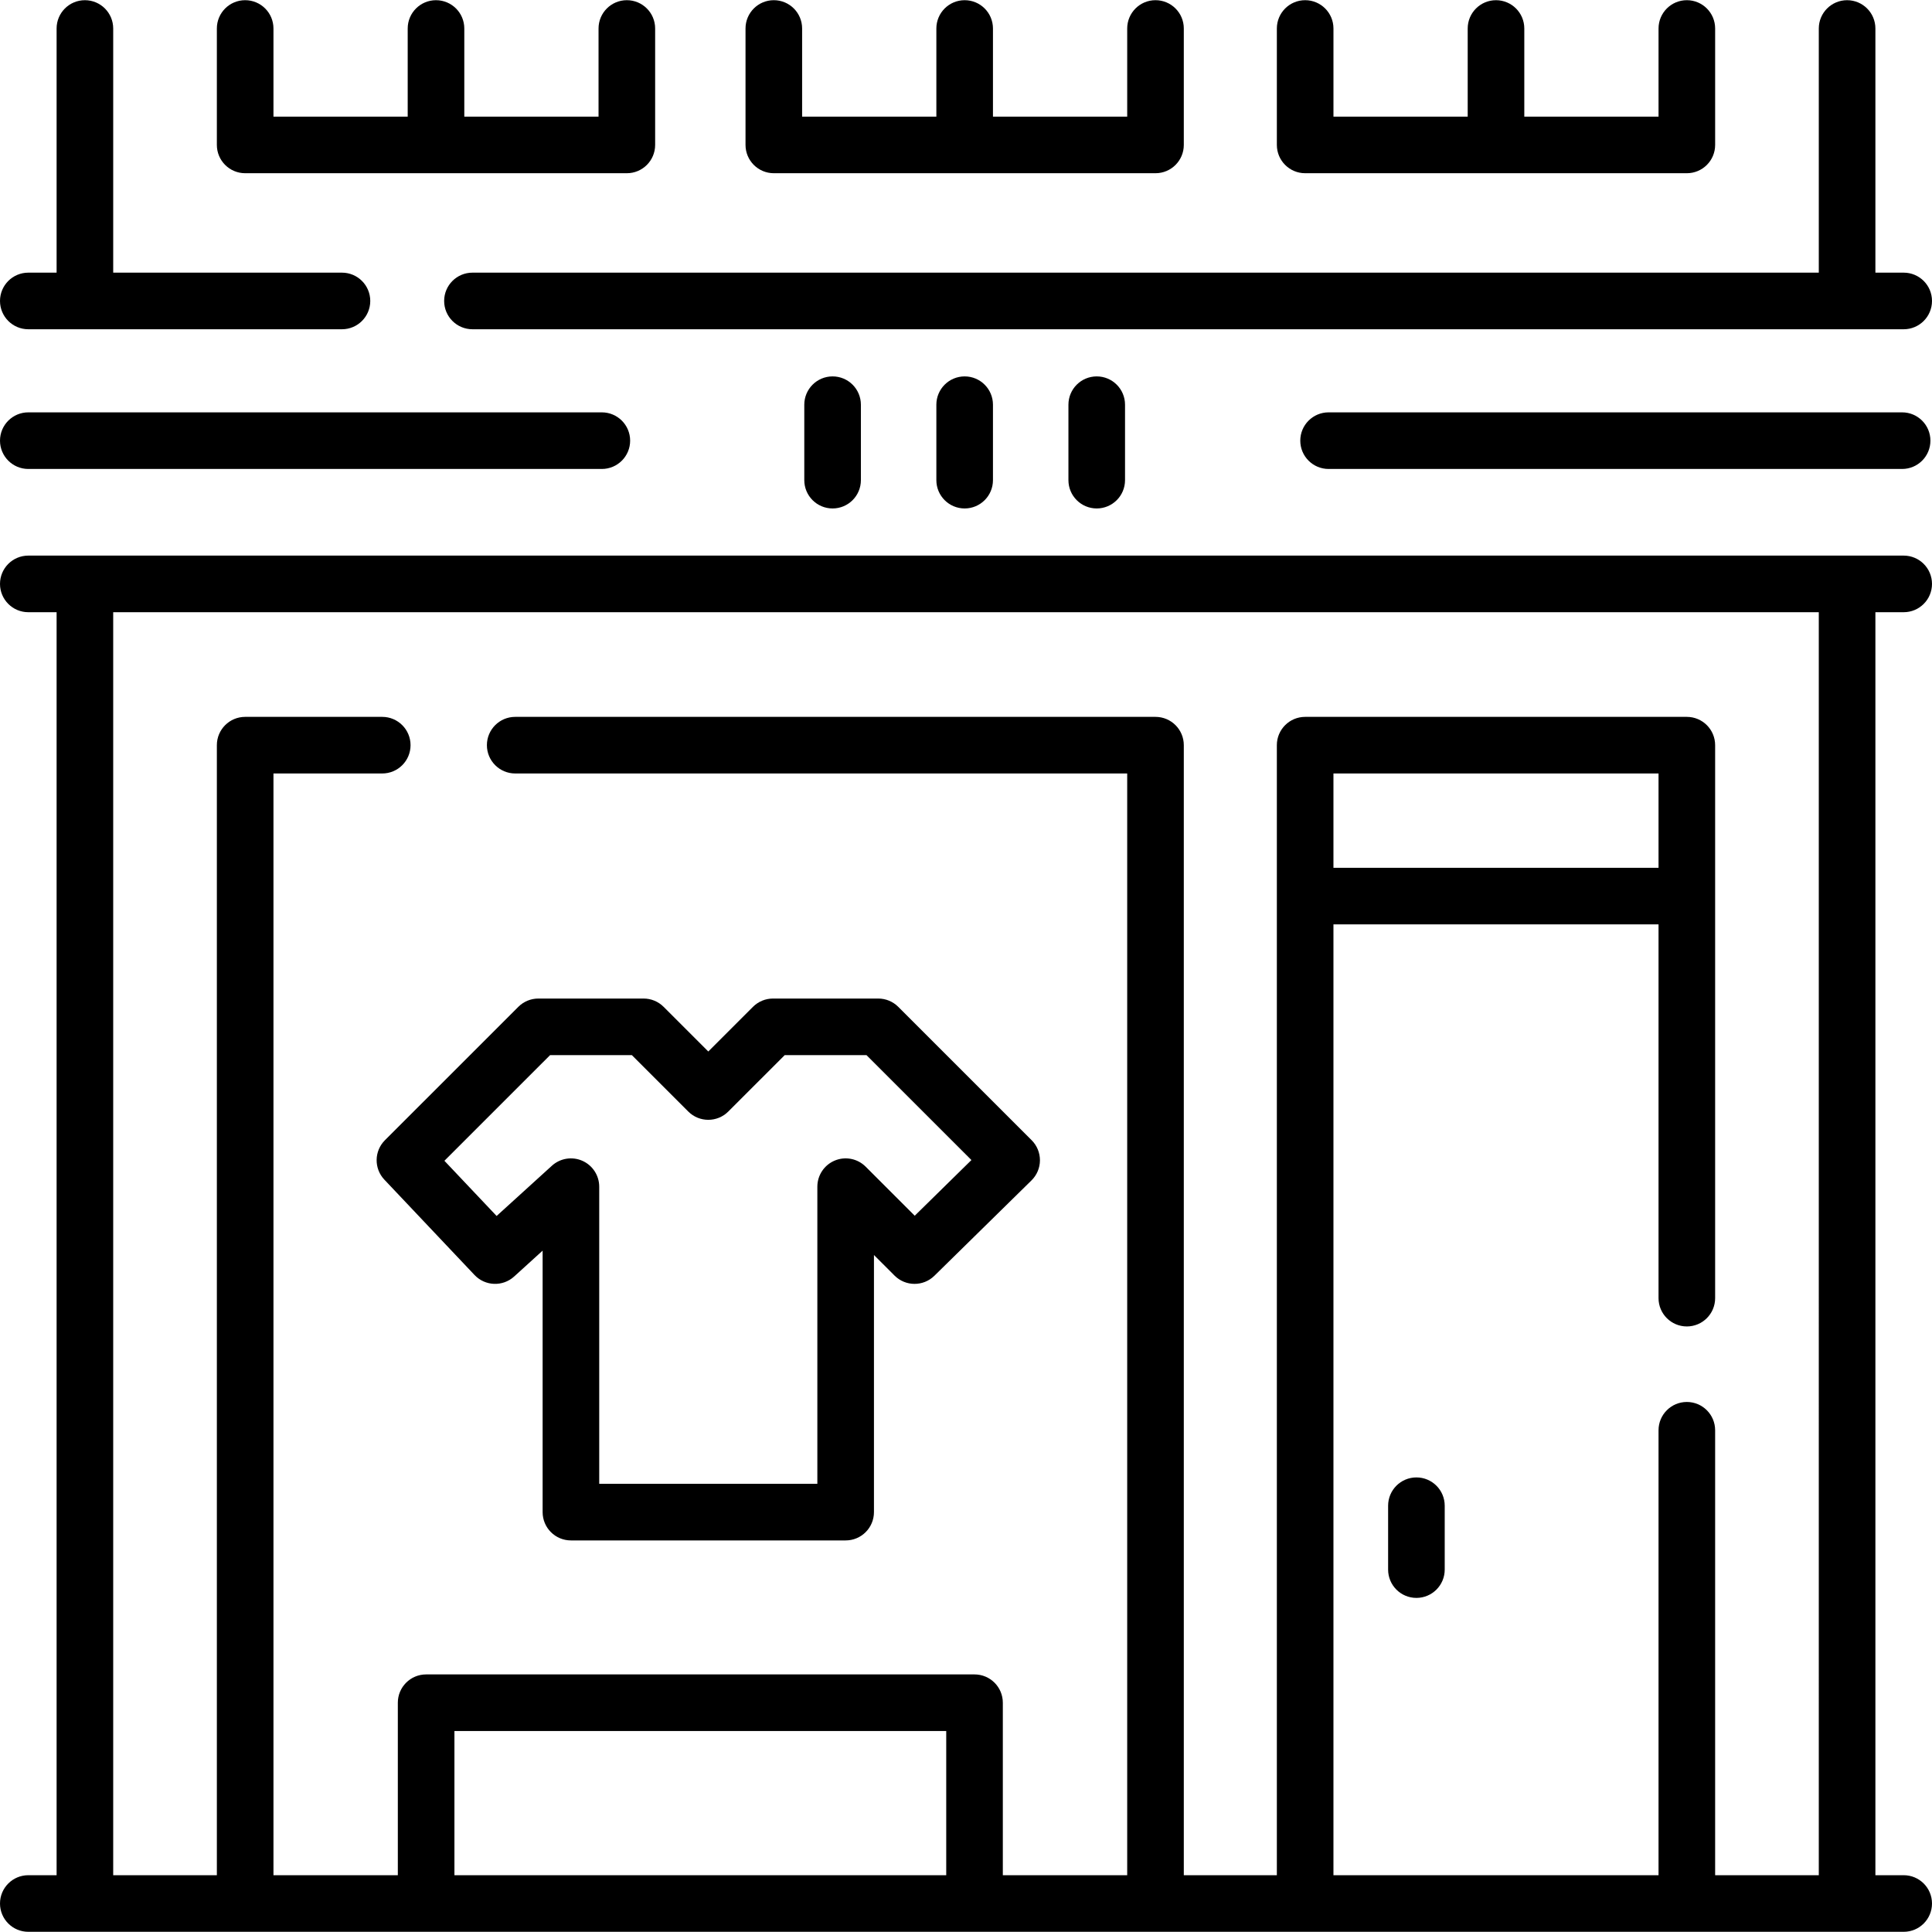 <?xml version="1.0" encoding="UTF-8" standalone="no"?>
<svg id="Layer_1" enable-background="new 0 0 512 512" height="512" viewBox="0 0 512 512" width="512" xmlns="http://www.w3.org/2000/svg"><g><path d="m117.704 79.756c0 4.142 3.357 7.5 7.5 7.5h379.296c4.143 0 7.5-3.358 7.5-7.5s-3.357-7.5-7.5-7.5h-7.5v-64.704c0-4.142-3.357-7.5-7.5-7.5s-7.5 3.358-7.5 7.5v64.704h-356.796c-4.142 0-7.5 3.358-7.5 7.5z"/><path d="m7.5 87.256h83.123c4.143 0 7.5-3.358 7.5-7.5s-3.357-7.5-7.5-7.5h-60.623v-64.704c0-4.142-3.357-7.5-7.5-7.5s-7.5 3.358-7.5 7.5v64.704h-7.5c-4.143 0-7.5 3.358-7.5 7.5s3.357 7.5 7.5 7.5z"/><path d="m504.5 162.241c4.143 0 7.5-3.358 7.5-7.5s-3.357-7.5-7.5-7.5h-497c-4.143 0-7.5 3.358-7.5 7.5s3.357 7.5 7.5 7.5h7.5v334.709h-7.5c-4.143 0-7.5 3.358-7.5 7.5s3.357 7.5 7.5 7.5h497c4.143 0 7.5-3.358 7.5-7.5s-3.357-7.5-7.5-7.5h-7.5v-334.709zm-253.739 334.709h-130.331v-38.211h130.331zm231.239 0h-27.471v-117.914c0-4.142-3.357-7.5-7.5-7.5s-7.5 3.358-7.5 7.5v117.914h-86.151v-251.979h86.151v99.051c0 4.142 3.357 7.5 7.5 7.5s7.5-3.358 7.5-7.5v-146.543c0-4.142-3.357-7.5-7.5-7.5h-101.151c-4.143 0-7.5 3.358-7.5 7.5v299.471h-24.658v-299.471c0-4.142-3.357-7.5-7.5-7.5h-169.686c-4.143 0-7.5 3.358-7.5 7.5s3.357 7.5 7.5 7.5h162.186v291.971h-32.959v-45.711c0-4.142-3.357-7.5-7.5-7.5h-145.331c-4.143 0-7.5 3.358-7.5 7.5v45.711h-32.959v-291.971h28.83c4.143 0 7.5-3.358 7.5-7.5s-3.357-7.5-7.5-7.5h-36.33c-4.143 0-7.5 3.358-7.5 7.5v299.471h-27.471v-334.709h452zm-128.622-266.979v-24.992h86.151v24.992z"/><path d="m7.5 124.279h151.994c4.143 0 7.5-3.358 7.5-7.5s-3.357-7.5-7.5-7.5h-151.994c-4.143 0-7.5 3.358-7.5 7.5s3.357 7.5 7.5 7.5z"/><path d="m504.081 109.279h-151.994c-4.143 0-7.5 3.358-7.5 7.5s3.357 7.5 7.5 7.5h151.994c4.143 0 7.5-3.358 7.5-7.5s-3.357-7.5-7.5-7.5z"/><path d="m345.88 45.905h101.15c4.143 0 7.5-3.358 7.5-7.5v-30.855c0-4.142-3.357-7.5-7.5-7.5s-7.5 3.358-7.5 7.5v23.355h-35.575v-23.353c0-4.142-3.357-7.5-7.5-7.5s-7.5 3.358-7.5 7.5v23.353h-35.575v-23.355c0-4.142-3.357-7.5-7.5-7.5s-7.5 3.358-7.5 7.5v30.855c0 4.142 3.357 7.5 7.5 7.5z"/><path d="m205.07 45.905h101.15c4.143 0 7.5-3.358 7.5-7.5v-30.855c0-4.142-3.357-7.5-7.5-7.5s-7.5 3.358-7.5 7.5v23.355h-35.575v-23.354c0-4.142-3.357-7.5-7.5-7.5s-7.5 3.358-7.5 7.5v23.354h-35.575v-23.355c0-4.142-3.357-7.5-7.5-7.5s-7.5 3.358-7.5 7.5v30.855c0 4.142 3.358 7.5 7.5 7.5z"/><path d="m64.97 45.905h101.15c4.143 0 7.5-3.358 7.5-7.5v-30.855c0-4.142-3.357-7.5-7.5-7.5s-7.5 3.358-7.5 7.5v23.355h-35.575v-23.353c0-4.142-3.357-7.5-7.5-7.5s-7.5 3.358-7.5 7.5v23.353h-35.575v-23.355c0-4.142-3.357-7.5-7.5-7.5s-7.5 3.358-7.5 7.5v30.855c0 4.142 3.357 7.5 7.5 7.5z"/><path d="m248.145 107.25v19.996c0 4.142 3.357 7.5 7.5 7.5s7.5-3.358 7.5-7.5v-19.996c0-4.142-3.357-7.5-7.5-7.5s-7.5 3.358-7.5 7.5z"/><path d="m213.145 107.25v19.996c0 4.142 3.357 7.5 7.5 7.5s7.5-3.358 7.5-7.5v-19.996c0-4.142-3.357-7.5-7.5-7.5s-7.5 3.358-7.5 7.5z"/><path d="m283.145 107.25v19.996c0 4.142 3.357 7.5 7.5 7.5s7.5-3.358 7.5-7.5v-19.996c0-4.142-3.357-7.5-7.5-7.5s-7.5 3.358-7.5 7.5z"/><path d="m375.365 391.531c-4.143 0-7.5 3.358-7.5 7.5v16.93c0 4.142 3.357 7.5 7.5 7.5s7.5-3.358 7.5-7.5v-16.93c0-4.142-3.357-7.5-7.5-7.5z"/><path d="m101.864 312.625 23.897 25.269c2.806 2.966 7.47 3.145 10.493.397l7.547-6.858v69.296c0 4.142 3.357 7.5 7.5 7.5h72.806c4.143 0 7.5-3.358 7.5-7.5v-68.141l5.457 5.456c2.911 2.911 7.623 2.931 10.558.047l25.729-25.269c1.428-1.402 2.236-3.317 2.245-5.317.009-2.001-.782-3.923-2.197-5.337l-35.354-35.348c-1.406-1.406-3.313-2.196-5.303-2.196h-27.894c-1.989 0-3.896.79-5.303 2.196l-11.841 11.838-11.84-11.838c-1.406-1.406-3.313-2.196-5.303-2.196h-27.894c-1.989 0-3.896.79-5.303 2.196l-35.354 35.348c-2.871 2.871-2.936 7.506-.146 10.457zm43.91-33.001h21.681l14.946 14.944c2.929 2.928 7.677 2.928 10.605 0l14.947-14.944h21.681l27.806 27.8-15.026 14.757-13.004-13.001c-2.145-2.145-5.371-2.789-8.173-1.625-2.803 1.161-4.63 3.896-4.63 6.929v78.745h-57.806v-78.745c0-2.968-1.751-5.657-4.465-6.858-2.714-1.202-5.883-.688-8.079 1.308l-14.649 13.312-13.834-14.627z"/></g></svg>
